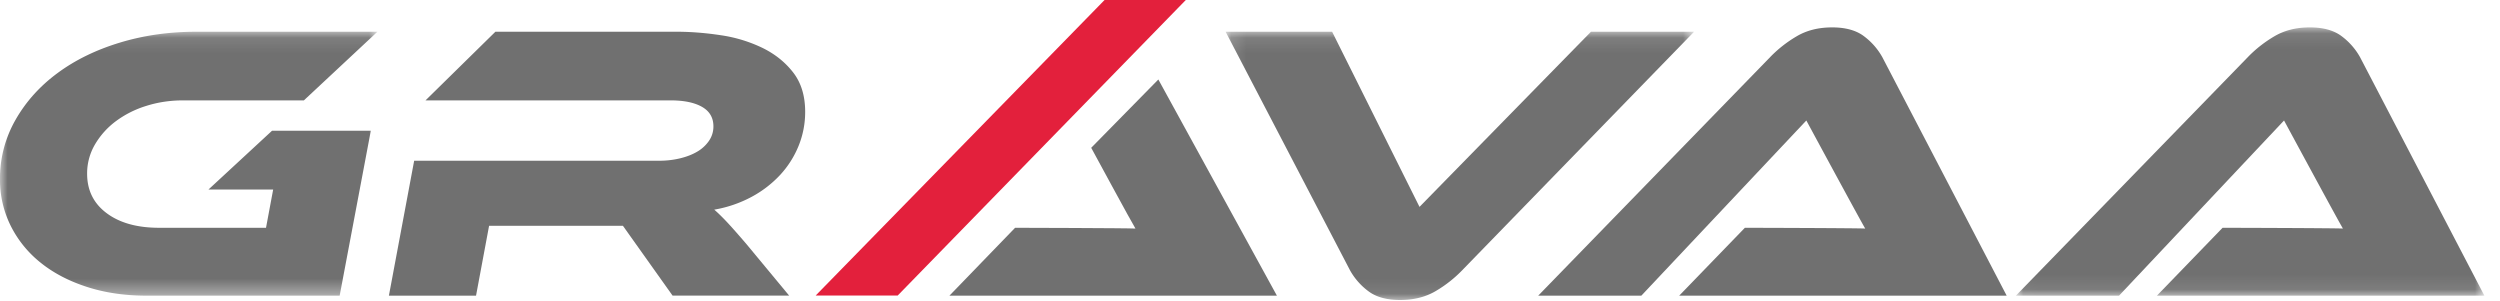 <svg width="166" height="20" xmlns="http://www.w3.org/2000/svg" xmlns:xlink="http://www.w3.org/1999/xlink"><defs><path id="a" d="M.133.106H31.24v17.81H.133z"/><path id="c" d="M.02.095h31.107v17.812H.02z"/><path id="e" d="M0 .106h25.06v17.523H0z"/></defs><g fill="none" fill-rule="evenodd"><path d="M76.914 5.278l7.872 14.353H63.043l4.36-4.506s7.545.018 7.992.052c-.204-.314-2.939-5.363-2.939-5.363l4.458-4.536z" fill="#707070"/><path fill="#E3203C" d="M78.737 0L59.605 19.625h-5.446L73.343 0z"/><path d="M52.402 19.63H44.66l-3.297-4.636h-8.888l-.866 4.637h-5.786l1.677-8.958h16.266c.484 0 .945-.053 1.383-.158.438-.105.82-.252 1.146-.445a2.4 2.4 0 00.782-.72c.196-.288.294-.607.294-.956 0-.577-.251-1.009-.755-1.297-.503-.288-1.201-.432-2.095-.432H28.255l4.64-4.558h12.017c.969 0 1.96.08 2.976.236a9.482 9.482 0 012.766.85c.83.412 1.505.957 2.027 1.638.521.681.782 1.546.782 2.593a5.96 5.96 0 01-.433 2.253 6.35 6.35 0 01-1.23 1.939 7.283 7.283 0 01-1.914 1.466 8.121 8.121 0 01-2.46.839c.262.227.555.515.882.864.325.35.749.83 1.271 1.44l2.823 3.406z" fill="#707070"/><g transform="translate(81.248 2.002)"><mask id="b" fill="#fff"><use xlink:href="#a"/></mask><path d="M7.205.106l5.802 11.629L24.392.105h6.847L15.831 15.954a8.257 8.257 0 01-1.733 1.362c-.67.4-1.464.602-2.376.602-.876 0-1.57-.188-2.082-.563a4.408 4.408 0 01-1.243-1.401L.133.106h7.072z" fill="#707070" mask="url(#b)"/></g><path d="M111.5 19.63l4.36-4.505s7.545.018 7.992.052c-.205-.314-3.912-7.176-3.912-7.176l-10.955 11.63h-6.848l15.409-15.847a8.25 8.25 0 011.732-1.362c.671-.402 1.463-.603 2.376-.603.876 0 1.57.188 2.082.563.513.376.927.843 1.244 1.402l8.263 15.847H111.5z" fill="#707070"/><g transform="translate(133.836 1.724)"><mask id="d" fill="#fff"><use xlink:href="#c"/></mask><path d="M9.384 17.907l4.36-4.506s7.545.018 7.992.052c-.205-.313-3.912-7.176-3.912-7.176L6.869 17.907H.02L15.429 2.06A8.256 8.256 0 0117.162.698c.671-.402 1.463-.603 2.376-.603.876 0 1.57.188 2.082.563a4.43 4.43 0 011.244 1.402l8.263 15.847H9.384z" fill="#707070" mask="url(#d)"/></g><g transform="translate(0 2.002)"><mask id="f" fill="#fff"><use xlink:href="#e"/></mask><path d="M18.062 6.68h6.56l-2.069 10.95H9.726c-1.454 0-2.78-.197-3.982-.59-1.203-.393-2.227-.934-3.075-1.623a7.296 7.296 0 01-1.97-2.45 6.83 6.83 0 01-.7-3.064 7.82 7.82 0 011.036-3.955c.689-1.206 1.62-2.24 2.794-3.104C5.003 1.978 6.381 1.306 7.965.826s3.27-.72 5.059-.72H25.06l-4.882 4.557h-8.02c-.858 0-1.673.122-2.446.367a6.66 6.66 0 00-2.026 1.021 5.213 5.213 0 00-1.384 1.546 3.793 3.793 0 00-.517 1.938c0 1.1.433 1.974 1.3 2.62.866.646 2.026.968 3.48.968h7.098l.475-2.54h-4.296l4.22-3.903z" fill="#707070" mask="url(#f)"/></g></g></svg>